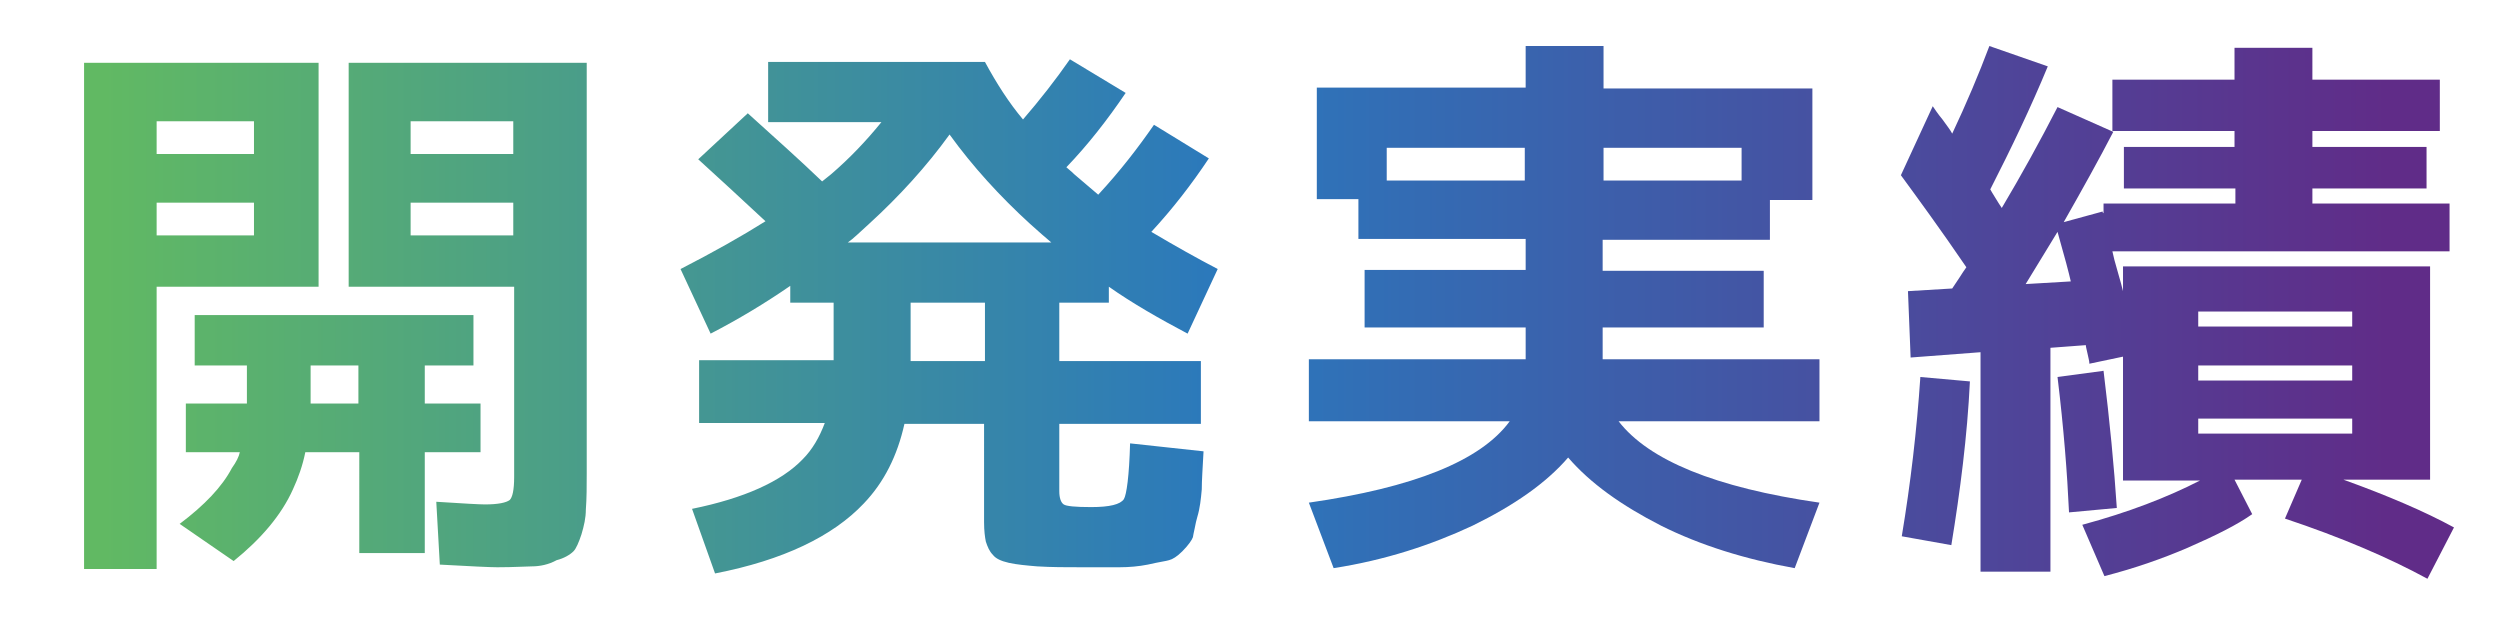 <?xml version="1.0" encoding="utf-8"?>
<!-- Generator: Adobe Illustrator 24.0.3, SVG Export Plug-In . SVG Version: 6.00 Build 0)  -->
<svg version="1.1" id="レイヤー_1" xmlns="http://www.w3.org/2000/svg" xmlns:xlink="http://www.w3.org/1999/xlink" x="0px"
	 y="0px" viewBox="0 0 282.5 70.1" style="enable-background:new 0 0 282.5 70.1;" xml:space="preserve">
<style type="text/css">
	.st0{fill:url(#SVGID_1_);}
	.st1{fill:url(#SVGID_2_);}
	.st2{fill:url(#SVGID_3_);}
	.st3{fill:url(#SVGID_4_);}
</style>
<g>
	<linearGradient id="SVGID_1_" gradientUnits="userSpaceOnUse" x1="11.6" y1="35.678" x2="269.952" y2="35.678">
		<stop  offset="0" style="stop-color:#61B963"/>
		<stop  offset="0.49" style="stop-color:#2B78BC"/>
		<stop  offset="1" style="stop-color:#602C88"/>
	</linearGradient>
	<path class="st0" d="M17.7,64.3H9.5V7.1h26.5v25.3H17.7V64.3z M17.7,17.4h11v-3.7h-11V17.4z M17.7,22.9v3.7h11v-3.7H17.7z
		 M27.1,51.1H21v-5.5h6.9v-0.2v-4.1H22v-5.7h31.5v5.7H48v4.3h6.3v5.5H48v11.4h-7.4V51.1h-6.1c-0.3,1.5-0.8,2.9-1.4,4.2
		c-1.3,2.9-3.6,5.6-6.7,8.1l-6.1-4.2c2.8-2.1,4.8-4.2,5.9-6.3C26.7,52.2,27,51.6,27.1,51.1z M40.5,41.3h-5.4v3.2v1.1h5.4V41.3z
		 M56.2,64.1c-0.8,0-2.9-0.1-6.5-0.3l-0.4-7.1c3.1,0.2,4.9,0.3,5.5,0.3c1.5,0,2.4-0.2,2.8-0.5c0.3-0.3,0.5-1.1,0.5-2.6V32.4H39.4
		V7.1h26.9v46.4c0,1.4,0,2.8-0.1,4.1c0,0.9-0.2,1.8-0.5,2.8c-0.3,0.9-0.6,1.6-0.9,1.9c-0.4,0.4-1.1,0.8-1.9,1C62,63.8,61,64,60.1,64
		C59.5,64,58.1,64.1,56.2,64.1z M58,17.4v-3.7H46.4v3.7H58z M58,22.9H46.4v3.7H58V22.9z"/>
	<linearGradient id="SVGID_2_" gradientUnits="userSpaceOnUse" x1="11.6" y1="35.807" x2="269.952" y2="35.807">
		<stop  offset="0" style="stop-color:#61B963"/>
		<stop  offset="0.49" style="stop-color:#2B78BC"/>
		<stop  offset="1" style="stop-color:#602C88"/>
	</linearGradient>
	<path class="st1" d="M94.2,34.2h-4.9v-1.9c-2.9,2-5.9,3.8-9,5.4l-3.4-7.3c3.7-1.9,6.9-3.7,9.6-5.4c-2.9-2.7-5.4-5-7.6-7l5.6-5.2
		c3.1,2.8,5.9,5.3,8.4,7.7l1-0.8c2.1-1.8,4-3.8,5.7-5.9H86.8V7h24.5c1.3,2.4,2.7,4.6,4.3,6.5c1.9-2.2,3.7-4.5,5.3-6.8l6.3,3.8
		c-2.1,3.1-4.3,5.9-6.7,8.4c0.2,0.2,0.5,0.4,0.9,0.8l2.7,2.3c2.5-2.7,4.5-5.3,6.3-7.9l6.2,3.8c-2,3-4.1,5.7-6.5,8.3
		c2.7,1.6,5.2,3,7.5,4.2l-3.4,7.3c-3.2-1.7-6.2-3.4-8.9-5.3v1.8h-5.6v6.6h16v7.1h-16v7.6c0,0.8,0.2,1.3,0.5,1.5
		c0.3,0.2,1.3,0.3,3.1,0.3c2.1,0,3.3-0.3,3.7-0.9c0.3-0.5,0.6-2.6,0.7-6.3L136,51c-0.1,1.9-0.2,3.3-0.2,4.3
		c-0.1,1.1-0.2,2.1-0.5,3.1c-0.1,0.3-0.2,0.8-0.3,1.3c-0.1,0.5-0.2,0.9-0.2,1c-0.1,0.3-0.5,0.9-1.2,1.6c-0.6,0.6-1.1,0.9-1.5,1
		c-0.3,0.1-1.1,0.2-2.4,0.5c-1,0.2-2.1,0.3-3.2,0.3h-4.3c-1.7,0-3.4,0-5-0.1c-1.2-0.1-2.3-0.2-3.2-0.4c-0.9-0.2-1.5-0.5-1.8-0.9
		c-0.4-0.4-0.6-0.9-0.8-1.5c-0.1-0.5-0.2-1.2-0.2-2.2V47.9h-9c-0.8,3.6-2.3,6.6-4.6,9c-3.5,3.7-9.1,6.4-16.8,7.9l-2.6-7.3
		c5.9-1.2,10.1-3.1,12.5-5.6c1.1-1.1,1.9-2.5,2.5-4.1H79v-7.1h15.2V34.2z M118.8,27.4c-0.6-0.5-1.4-1.2-2.4-2.1
		c-3.4-3.1-6.5-6.5-9.1-10.1c-2.6,3.6-5.7,7-9.1,10.1c-1,0.9-1.8,1.7-2.4,2.1H118.8z M102.9,40.8h8.4v-6.6h-8.4V40.8z"/>
	<linearGradient id="SVGID_3_" gradientUnits="userSpaceOnUse" x1="11.6" y1="34.677" x2="269.952" y2="34.677">
		<stop  offset="0" style="stop-color:#61B963"/>
		<stop  offset="0.49" style="stop-color:#2B78BC"/>
		<stop  offset="1" style="stop-color:#602C88"/>
	</linearGradient>
	<path class="st2" d="M182.9,47.6c3.4,4.4,10.9,7.5,22.7,9.2l-2.8,7.4c-5.6-1-10.7-2.6-15.1-4.8c-4.5-2.3-8-4.8-10.5-7.7
		c-2.5,2.9-6.1,5.4-10.8,7.7c-4.7,2.2-9.9,3.9-15.7,4.8l-2.8-7.4c11.8-1.7,19.4-4.7,22.7-9.2h-22.7v-7h24.5V37h-18.2v-6.5h18.2v-3.5
		h-18.9v-4.5h-4.7V9.9h23.6V5.2h8.8v4.8h23.6v12.6H200v4.5h-18.9v3.5h18.2V37h-18.2v3.6h24.5v7H182.9z M156.7,20.4h15.6v-3.7h-15.6
		V20.4z M196.8,16.7h-15.6v3.7h15.6V16.7z"/>
	<linearGradient id="SVGID_4_" gradientUnits="userSpaceOnUse" x1="11.6" y1="35.355" x2="269.952" y2="35.355">
		<stop  offset="0" style="stop-color:#61B963"/>
		<stop  offset="0.49" style="stop-color:#2B78BC"/>
		<stop  offset="1" style="stop-color:#602C88"/>
	</linearGradient>
	<path class="st3" d="M214.8,19.8l3.6-7.8c0.2,0.3,0.6,0.9,1.1,1.5c0.5,0.7,0.9,1.2,1.1,1.6c1.6-3.4,3-6.7,4.2-9.9l6.6,2.3
		c-1.9,4.6-4.1,9.2-6.5,13.9c0.1,0.2,0.3,0.5,0.6,1c0.3,0.5,0.5,0.8,0.7,1.1c2.2-3.7,4.3-7.5,6.3-11.4l6.3,2.8
		c-1.6,3.1-3.5,6.5-5.6,10.2l4.4-1.2v0.1l0.1,0.1V23h14.9v-1.7H240v-4.7h12.5v-1.8h-13.8V9h13.8V5.4h8.8V9h14.4v5.8h-14.4v1.8h12.9
		v4.7h-12.9V23h15.5v5.4h-38.1c0.1,0.5,0.3,1.3,0.6,2.3c0.3,1,0.5,1.8,0.6,2.2v-2.8h34.7v24.1h-9.8c5,1.8,9.2,3.6,12.5,5.4l-3,5.8
		c-4.4-2.4-9.8-4.7-16.1-6.8l1.9-4.4h-7.6l2,3.9c-1.7,1.2-4.1,2.4-7.3,3.8c-2.8,1.2-5.9,2.3-9.4,3.2l-2.5-5.8
		c5.2-1.4,9.6-3.1,13.3-5h-0.2h-8.5v-14l-3.8,0.8c0-0.3-0.1-0.6-0.2-1.1c-0.1-0.5-0.2-0.8-0.2-1l-4,0.3v25.3h-7.9V39.8l-7.9,0.6
		l-0.3-7.5l5-0.3c0.2-0.3,0.4-0.6,0.8-1.2c0.3-0.5,0.6-0.9,0.8-1.2C219.2,25.8,216.7,22.4,214.8,19.8z M214.9,60.6
		c1-6,1.7-12,2.1-18l5.6,0.5c-0.3,6.2-1.1,12.4-2.1,18.5L214.9,60.6z M234,31.8c-0.2-0.9-0.7-2.8-1.5-5.6c-0.8,1.3-2,3.3-3.6,5.9
		L234,31.8z M239.2,57.4l-5.4,0.5c-0.2-4.4-0.6-9.5-1.3-15.3l5.2-0.7C238.4,47.6,238.9,52.8,239.2,57.4z M248.4,36.9h17.4v-1.7
		h-17.4V36.9z M248.4,41.3V43h17.4v-1.7H248.4z M248.4,47.3V49h17.4v-1.7H248.4z"/>
</g>
</svg>
